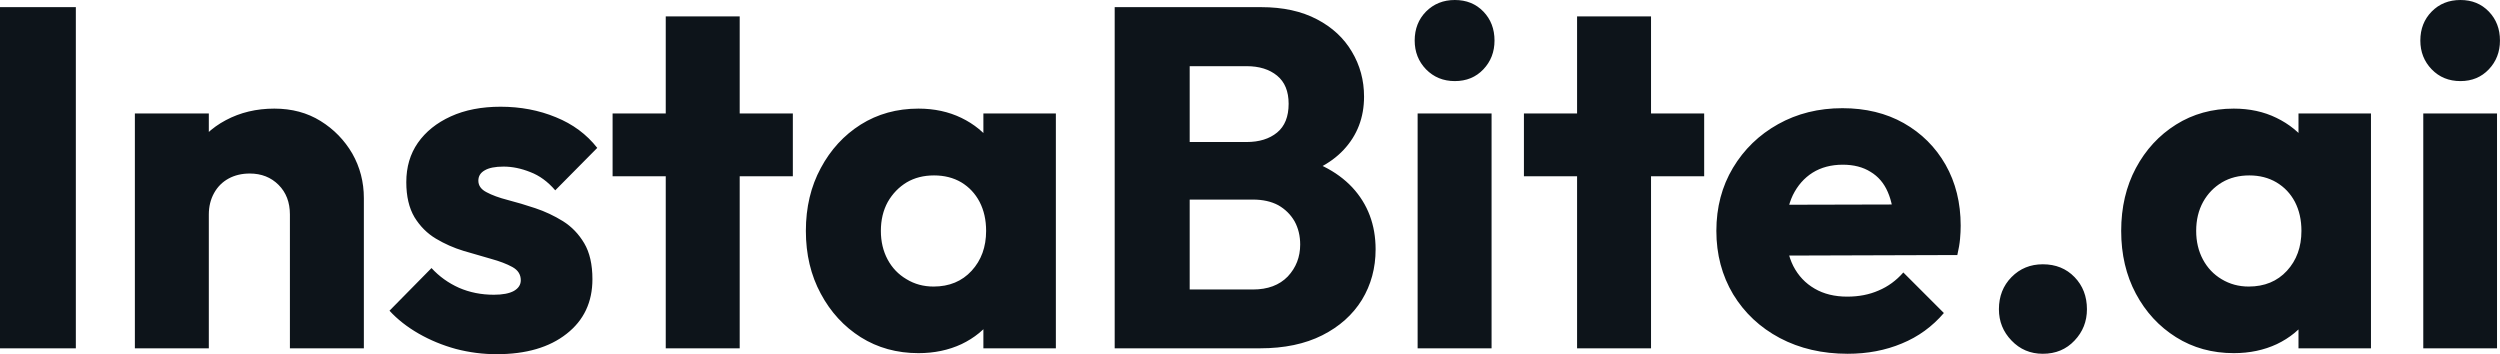 <svg fill="#0d141a" viewBox="0 0 119.002 16.859" height="100%" width="100%" xmlns="http://www.w3.org/2000/svg"><path preserveAspectRatio="none" d="M3.61 16.58L0 16.58L0 0.34L3.61 0.34L3.61 16.58ZM17.32 16.58L13.80 16.58L13.80 10.21Q13.80 9.34 13.26 8.80Q12.72 8.26 11.89 8.26L11.89 8.26Q11.32 8.26 10.88 8.50Q10.44 8.74 10.19 9.19Q9.94 9.64 9.94 10.21L9.94 10.21L8.58 9.54Q8.58 8.23 9.15 7.24Q9.73 6.26 10.75 5.72Q11.78 5.17 13.06 5.17L13.06 5.17Q14.31 5.17 15.26 5.76Q16.21 6.35 16.77 7.31Q17.32 8.28 17.32 9.43L17.32 9.43L17.32 16.58ZM9.94 16.58L6.42 16.58L6.42 5.40L9.94 5.40L9.94 16.58ZM23.64 16.86L23.64 16.86Q22.66 16.86 21.70 16.61Q20.75 16.35 19.93 15.88Q19.11 15.41 18.54 14.79L18.54 14.79L20.54 12.76Q21.09 13.36 21.85 13.70Q22.61 14.03 23.51 14.03L23.51 14.03Q24.13 14.03 24.46 13.85Q24.79 13.66 24.79 13.34L24.79 13.34Q24.79 12.93 24.39 12.71Q23.99 12.49 23.37 12.32Q22.75 12.14 22.06 11.94Q21.37 11.73 20.75 11.36Q20.13 10.99 19.73 10.34Q19.34 9.68 19.34 8.67L19.34 8.67Q19.34 7.59 19.89 6.80Q20.45 6.00 21.46 5.54Q22.47 5.08 23.83 5.08L23.83 5.08Q25.25 5.08 26.46 5.58Q27.67 6.07 28.43 7.04L28.43 7.04L26.43 9.06Q25.90 8.44 25.24 8.19Q24.59 7.93 23.97 7.93L23.97 7.93Q23.37 7.93 23.07 8.11Q22.77 8.28 22.77 8.60L22.77 8.60Q22.77 8.95 23.16 9.15Q23.55 9.36 24.17 9.52Q24.79 9.68 25.48 9.91Q26.17 10.14 26.80 10.53Q27.42 10.92 27.81 11.58Q28.20 12.24 28.20 13.29L28.20 13.29Q28.20 14.93 26.97 15.89Q25.74 16.86 23.64 16.86ZM35.21 16.58L31.69 16.58L31.69 0.78L35.21 0.78L35.21 16.58ZM37.74 8.39L29.16 8.39L29.16 5.40L37.74 5.40L37.74 8.39ZM43.72 16.81L43.72 16.81Q42.18 16.81 40.97 16.05Q39.77 15.29 39.07 13.98Q38.36 12.67 38.36 10.99L38.36 10.99Q38.36 9.31 39.07 8.00Q39.77 6.69 40.97 5.93Q42.18 5.17 43.72 5.17L43.72 5.17Q44.85 5.17 45.76 5.61Q46.67 6.05 47.24 6.82Q47.82 7.59 47.89 8.58L47.89 8.58L47.89 13.41Q47.82 14.40 47.25 15.17Q46.69 15.94 45.77 16.38Q44.85 16.81 43.72 16.81ZM44.44 13.64L44.44 13.64Q45.56 13.64 46.25 12.89Q46.94 12.14 46.94 10.99L46.94 10.99Q46.94 10.21 46.63 9.61Q46.32 9.02 45.76 8.68Q45.20 8.35 44.46 8.35L44.46 8.35Q43.72 8.35 43.16 8.68Q42.60 9.02 42.26 9.61Q41.93 10.21 41.93 10.99L41.93 10.99Q41.93 11.75 42.25 12.35Q42.57 12.95 43.15 13.29Q43.72 13.64 44.44 13.64ZM50.26 16.58L46.81 16.58L46.81 13.57L47.33 10.86L46.81 8.14L46.81 5.40L50.26 5.40L50.26 16.58ZM59.98 16.58L55.82 16.58L55.82 13.78L59.64 13.78Q60.70 13.78 61.30 13.16Q61.89 12.53 61.89 11.64L61.89 11.64Q61.89 11.02 61.62 10.53Q61.34 10.05 60.85 9.77Q60.35 9.50 59.64 9.50L59.64 9.50L55.82 9.50L55.82 6.76L59.34 6.76Q60.24 6.76 60.79 6.31Q61.34 5.86 61.34 4.94L61.34 4.94Q61.34 4.05 60.79 3.60Q60.24 3.15 59.34 3.15L59.34 3.15L55.82 3.15L55.82 0.34L60.03 0.34Q61.59 0.34 62.69 0.92Q63.78 1.49 64.35 2.46Q64.93 3.43 64.93 4.60L64.93 4.60Q64.93 6.09 63.96 7.13Q63.00 8.16 61.11 8.56L61.11 8.56L61.20 7.34Q63.25 7.73 64.37 8.92Q65.48 10.12 65.48 11.87L65.48 11.87Q65.48 13.20 64.83 14.27Q64.17 15.34 62.94 15.96Q61.71 16.58 59.98 16.58L59.98 16.58ZM56.63 16.58L53.06 16.58L53.06 0.34L56.63 0.34L56.63 16.58ZM71.00 16.58L67.48 16.58L67.48 5.40L71.00 5.40L71.00 16.58ZM69.25 3.86L69.25 3.86Q68.43 3.86 67.88 3.30Q67.34 2.74 67.34 1.93L67.34 1.93Q67.34 1.10 67.88 0.55Q68.43 0 69.25 0L69.25 0Q70.08 0 70.61 0.55Q71.14 1.10 71.14 1.93L71.14 1.93Q71.14 2.74 70.61 3.30Q70.08 3.86 69.25 3.86ZM78.59 16.58L75.07 16.58L75.07 0.78L78.59 0.78L78.59 16.58ZM81.12 8.39L72.54 8.39L72.54 5.40L81.12 5.40L81.12 8.39ZM87.95 16.84L87.95 16.84Q86.14 16.84 84.72 16.09Q83.31 15.34 82.50 14.01Q81.70 12.67 81.70 10.99L81.70 10.99Q81.70 9.31 82.49 7.99Q83.28 6.67 84.64 5.91Q86.00 5.15 87.70 5.15L87.70 5.15Q89.36 5.15 90.62 5.86Q91.89 6.58 92.61 7.84Q93.33 9.11 93.33 10.74L93.33 10.74Q93.33 11.04 93.30 11.37Q93.27 11.71 93.17 12.14L93.17 12.14L83.54 12.17L83.54 9.75L91.68 9.73L90.16 10.74Q90.14 9.77 89.86 9.14Q89.59 8.51 89.04 8.18Q88.50 7.84 87.72 7.84L87.72 7.84Q86.89 7.84 86.28 8.22Q85.68 8.60 85.34 9.29Q85.01 9.98 85.01 10.97L85.01 10.97Q85.01 11.96 85.36 12.66Q85.72 13.36 86.38 13.74Q87.03 14.12 87.93 14.12L87.93 14.12Q88.76 14.12 89.42 13.83Q90.09 13.55 90.60 12.97L90.60 12.97L92.53 14.90Q91.70 15.87 90.53 16.35Q89.36 16.84 87.95 16.84ZM97.24 16.84L97.24 16.84Q96.35 16.84 95.75 16.21Q95.15 15.59 95.15 14.72L95.15 14.72Q95.15 13.80 95.75 13.19Q96.35 12.58 97.24 12.58L97.24 12.58Q98.16 12.58 98.75 13.19Q99.34 13.80 99.34 14.72L99.34 14.72Q99.34 15.59 98.75 16.21Q98.16 16.84 97.24 16.84ZM106.33 16.81L106.33 16.81Q104.79 16.81 103.58 16.05Q102.37 15.29 101.67 13.98Q100.97 12.67 100.97 10.99L100.97 10.99Q100.97 9.31 101.67 8.00Q102.37 6.69 103.58 5.93Q104.79 5.17 106.33 5.17L106.33 5.17Q107.46 5.17 108.36 5.61Q109.27 6.05 109.85 6.82Q110.42 7.59 110.49 8.58L110.49 8.58L110.49 13.41Q110.42 14.40 109.86 15.17Q109.30 15.94 108.38 16.38Q107.46 16.81 106.33 16.81ZM107.04 13.64L107.04 13.64Q108.17 13.64 108.86 12.89Q109.55 12.14 109.55 10.99L109.55 10.99Q109.55 10.21 109.24 9.61Q108.93 9.02 108.36 8.68Q107.80 8.35 107.07 8.35L107.07 8.35Q106.33 8.35 105.77 8.68Q105.20 9.02 104.87 9.61Q104.54 10.21 104.54 10.99L104.54 10.99Q104.54 11.75 104.86 12.35Q105.18 12.95 105.75 13.29Q106.33 13.64 107.04 13.64ZM112.86 16.58L109.41 16.58L109.41 13.57L109.94 10.86L109.41 8.14L109.41 5.40L112.86 5.40L112.86 16.58ZM118.86 16.58L115.35 16.58L115.35 5.40L118.86 5.40L118.86 16.58ZM117.12 3.86L117.12 3.86Q116.29 3.86 115.75 3.30Q115.21 2.74 115.21 1.93L115.21 1.93Q115.21 1.10 115.75 0.55Q116.29 0 117.12 0L117.12 0Q117.94 0 118.47 0.55Q119.00 1.10 119.00 1.93L119.00 1.93Q119.00 2.74 118.47 3.30Q117.94 3.86 117.12 3.86Z"></path></svg>